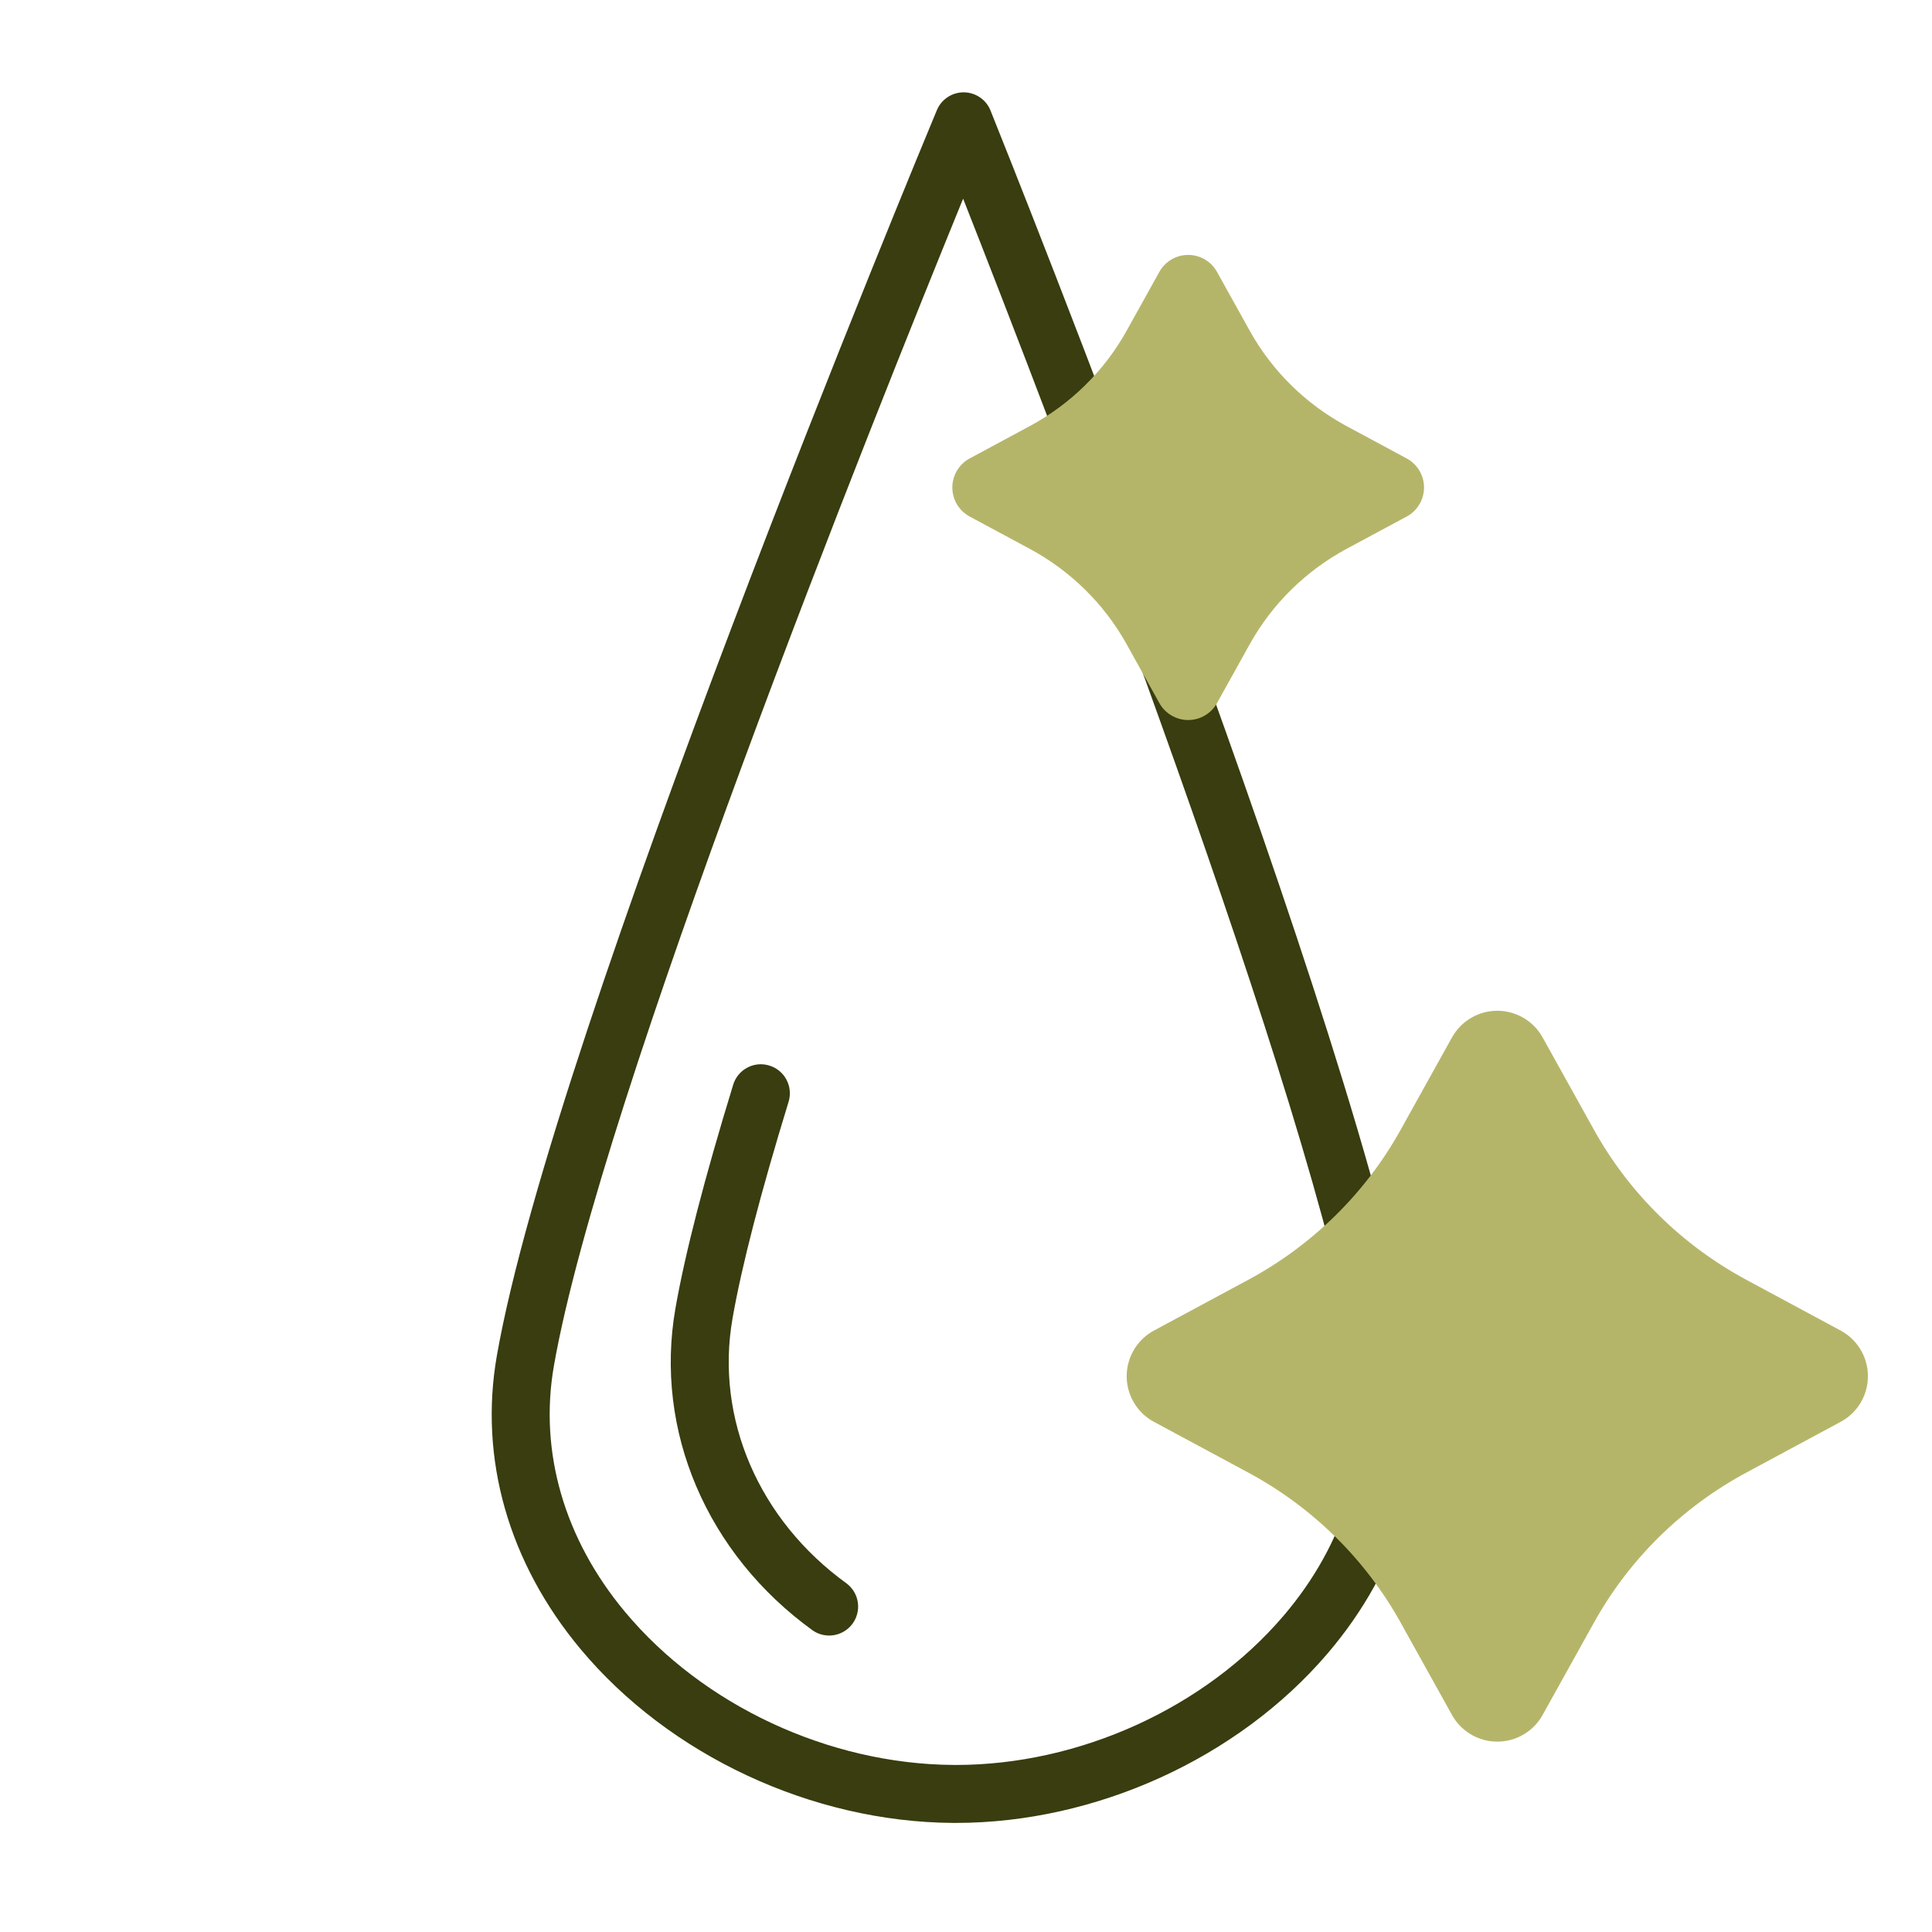 <?xml version="1.0" encoding="UTF-8"?> <svg xmlns="http://www.w3.org/2000/svg" width="100" height="100" viewBox="0 0 100 100" fill="none"><path fill-rule="evenodd" clip-rule="evenodd" d="M73.22 70.478C70.521 53.712 52.053 7.671 51.268 5.719C51.157 5.443 50.967 5.206 50.721 5.039C50.474 4.871 50.184 4.781 49.886 4.779H49.877C49.272 4.779 48.726 5.143 48.492 5.702C47.683 7.643 28.643 53.444 25.717 70.173C24.784 75.496 26.322 80.887 30.046 85.352C34.635 90.854 42.019 94.303 49.318 94.354H49.474C56.716 94.354 64.07 91.01 68.699 85.603C72.483 81.182 74.089 75.81 73.22 70.478ZM66.42 83.651C62.346 88.411 55.864 91.354 49.476 91.354L49.337 91.353C42.898 91.308 36.388 88.272 32.349 83.429C29.2 79.654 27.893 75.129 28.671 70.69C31.085 56.89 45.287 21.461 49.851 10.283C54.273 21.515 68.032 57.124 70.259 70.956C70.983 75.405 69.62 79.913 66.42 83.651Z" fill="#393D0F"></path><path fill-rule="evenodd" clip-rule="evenodd" d="M43.828 81.965C39.276 78.677 37.011 73.419 37.915 68.242C38.388 65.537 39.364 61.763 40.817 57.028C40.934 56.647 40.894 56.236 40.708 55.885C40.522 55.533 40.203 55.27 39.823 55.154C39.635 55.095 39.437 55.074 39.24 55.092C39.044 55.111 38.853 55.167 38.679 55.26C38.505 55.352 38.351 55.478 38.225 55.63C38.1 55.782 38.006 55.958 37.949 56.147C36.459 61.002 35.454 64.897 34.96 67.725C33.856 74.043 36.581 80.431 42.072 84.395C42.395 84.616 42.791 84.701 43.175 84.633C43.56 84.566 43.904 84.351 44.133 84.034C44.361 83.718 44.458 83.324 44.401 82.938C44.344 82.551 44.138 82.202 43.828 81.965Z" fill="#393D0F"></path><path d="M94 71.232L89.129 68.611C85.345 66.575 82.233 63.514 80.164 59.792L77.5 55L74.836 59.792C72.767 63.514 69.655 66.575 65.871 68.611L61 71.232L65.871 73.852C69.655 75.888 72.767 78.949 74.836 82.672L77.5 87.463L80.164 82.672C82.233 78.949 85.345 75.888 89.129 73.852L94 71.232Z" fill="#B5B56A" stroke="#B5B56A" stroke-width="5.366" stroke-miterlimit="10" stroke-linecap="round" stroke-linejoin="round"></path><path d="M72 25.232L68.9 23.564C66.492 22.268 64.512 20.32 63.195 17.952L61.5 14.902L59.805 17.952C58.488 20.32 56.508 22.268 54.1 23.564L51 25.232L54.1 26.899C56.508 28.195 58.488 30.143 59.805 32.512L61.5 35.561L63.195 32.512C64.512 30.143 66.492 28.195 68.9 26.899L72 25.232Z" fill="#B5B56A" stroke="#B5B56A" stroke-width="3.415" stroke-miterlimit="10" stroke-linecap="round" stroke-linejoin="round"></path></svg> 